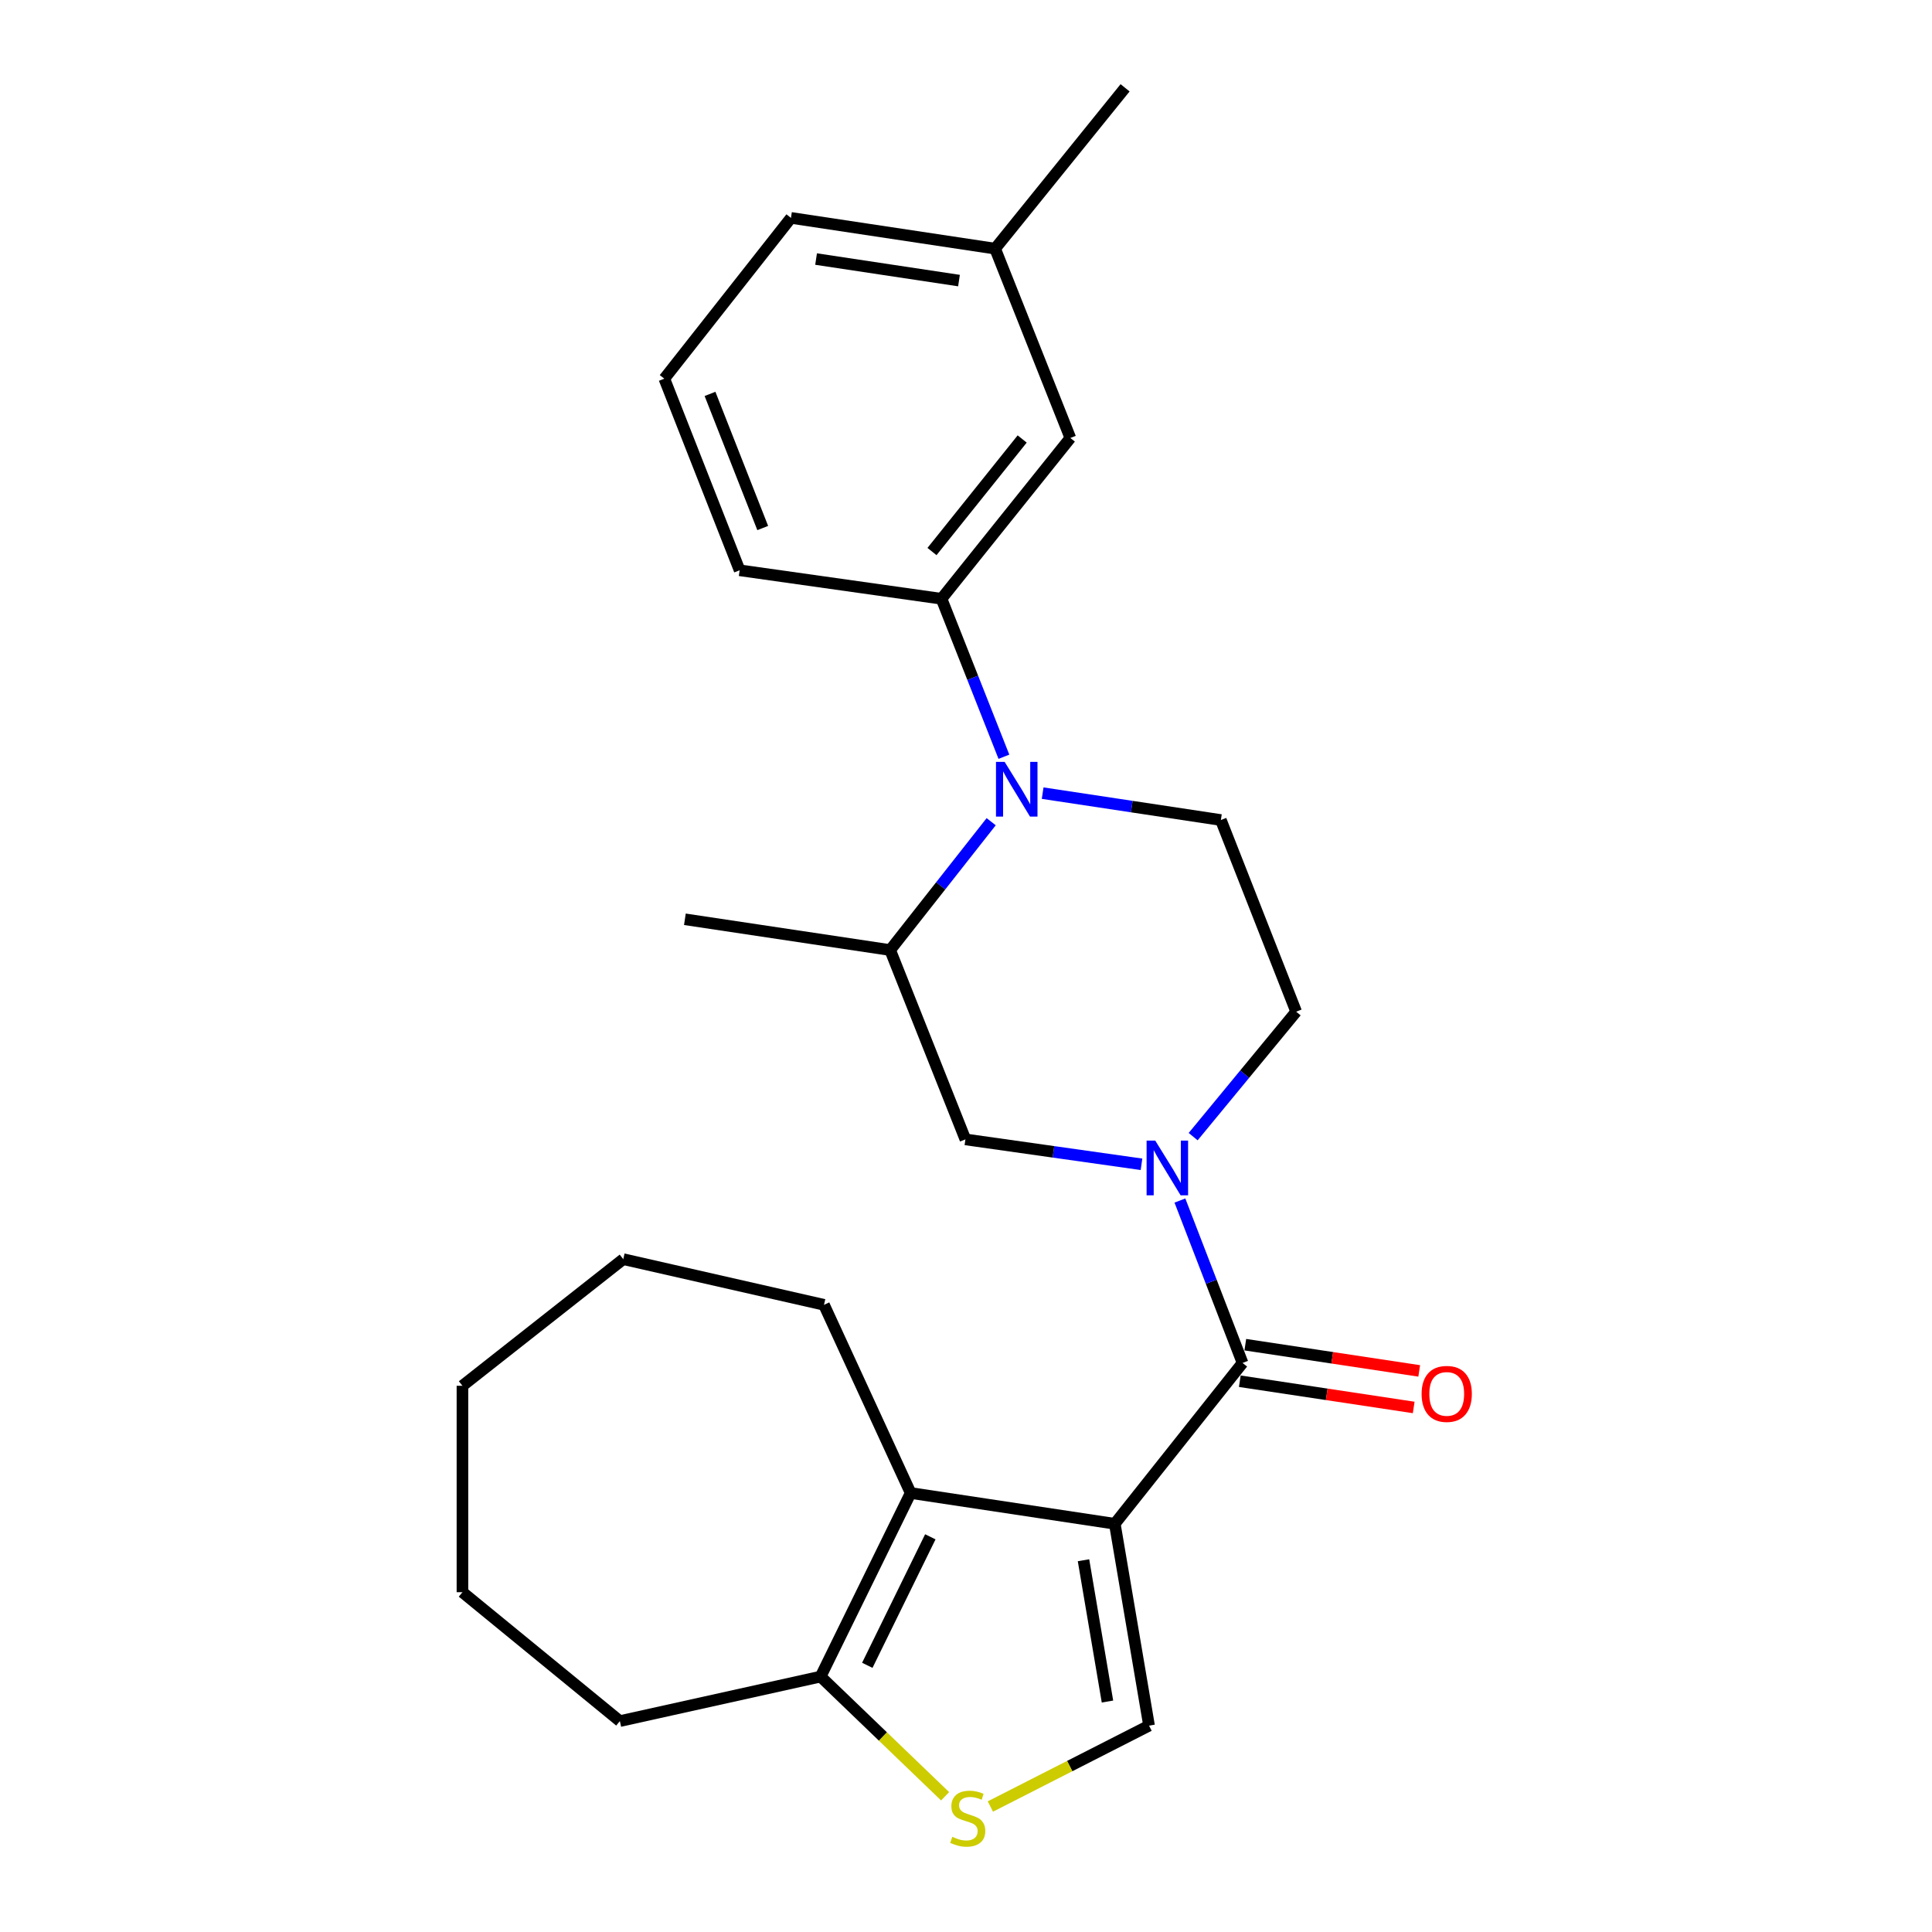 <?xml version='1.0' encoding='iso-8859-1'?>
<svg version='1.1' baseProfile='full'
              xmlns='http://www.w3.org/2000/svg'
                      xmlns:rdkit='http://www.rdkit.org/xml'
                      xmlns:xlink='http://www.w3.org/1999/xlink'
                  xml:space='preserve'
width='1000px' height='1000px' viewBox='0 0 1000 1000'>
<!-- END OF HEADER -->
<rect style='opacity:1.0;fill:#FFFFFF;stroke:none' width='1000' height='1000' x='0' y='0'> </rect>
<path class='bond-0' d='M 577.019,788.706 L 643.144,705.46' style='fill:none;fill-rule:evenodd;stroke:#000000;stroke-width:6px;stroke-linecap:butt;stroke-linejoin:miter;stroke-opacity:1' />
<path class='bond-2' d='M 577.019,788.706 L 471.349,772.776' style='fill:none;fill-rule:evenodd;stroke:#000000;stroke-width:6px;stroke-linecap:butt;stroke-linejoin:miter;stroke-opacity:1' />
<path class='bond-4' d='M 577.019,788.706 L 594.746,893.186' style='fill:none;fill-rule:evenodd;stroke:#000000;stroke-width:6px;stroke-linecap:butt;stroke-linejoin:miter;stroke-opacity:1' />
<path class='bond-4' d='M 560.818,807.578 L 573.227,880.714' style='fill:none;fill-rule:evenodd;stroke:#000000;stroke-width:6px;stroke-linecap:butt;stroke-linejoin:miter;stroke-opacity:1' />
<path class='bond-1' d='M 643.144,705.46 L 626.932,663.427' style='fill:none;fill-rule:evenodd;stroke:#000000;stroke-width:6px;stroke-linecap:butt;stroke-linejoin:miter;stroke-opacity:1' />
<path class='bond-1' d='M 626.932,663.427 L 610.72,621.395' style='fill:none;fill-rule:evenodd;stroke:#0000FF;stroke-width:6px;stroke-linecap:butt;stroke-linejoin:miter;stroke-opacity:1' />
<path class='bond-12' d='M 641.718,714.918 L 686.722,721.707' style='fill:none;fill-rule:evenodd;stroke:#000000;stroke-width:6px;stroke-linecap:butt;stroke-linejoin:miter;stroke-opacity:1' />
<path class='bond-12' d='M 686.722,721.707 L 731.727,728.496' style='fill:none;fill-rule:evenodd;stroke:#FF0000;stroke-width:6px;stroke-linecap:butt;stroke-linejoin:miter;stroke-opacity:1' />
<path class='bond-12' d='M 644.571,696.003 L 689.575,702.791' style='fill:none;fill-rule:evenodd;stroke:#000000;stroke-width:6px;stroke-linecap:butt;stroke-linejoin:miter;stroke-opacity:1' />
<path class='bond-12' d='M 689.575,702.791 L 734.58,709.58' style='fill:none;fill-rule:evenodd;stroke:#FF0000;stroke-width:6px;stroke-linecap:butt;stroke-linejoin:miter;stroke-opacity:1' />
<path class='bond-9' d='M 590.836,602.638 L 545.265,596.192' style='fill:none;fill-rule:evenodd;stroke:#0000FF;stroke-width:6px;stroke-linecap:butt;stroke-linejoin:miter;stroke-opacity:1' />
<path class='bond-9' d='M 545.265,596.192 L 499.693,589.747' style='fill:none;fill-rule:evenodd;stroke:#000000;stroke-width:6px;stroke-linecap:butt;stroke-linejoin:miter;stroke-opacity:1' />
<path class='bond-11' d='M 617.576,588.322 L 644.234,555.983' style='fill:none;fill-rule:evenodd;stroke:#0000FF;stroke-width:6px;stroke-linecap:butt;stroke-linejoin:miter;stroke-opacity:1' />
<path class='bond-11' d='M 644.234,555.983 L 670.893,523.643' style='fill:none;fill-rule:evenodd;stroke:#000000;stroke-width:6px;stroke-linecap:butt;stroke-linejoin:miter;stroke-opacity:1' />
<path class='bond-6' d='M 471.349,772.776 L 424.747,867.797' style='fill:none;fill-rule:evenodd;stroke:#000000;stroke-width:6px;stroke-linecap:butt;stroke-linejoin:miter;stroke-opacity:1' />
<path class='bond-6' d='M 481.534,795.452 L 448.913,861.967' style='fill:none;fill-rule:evenodd;stroke:#000000;stroke-width:6px;stroke-linecap:butt;stroke-linejoin:miter;stroke-opacity:1' />
<path class='bond-15' d='M 471.349,772.776 L 426.501,675.374' style='fill:none;fill-rule:evenodd;stroke:#000000;stroke-width:6px;stroke-linecap:butt;stroke-linejoin:miter;stroke-opacity:1' />
<path class='bond-3' d='M 539.673,410.527 L 585.797,417.486' style='fill:none;fill-rule:evenodd;stroke:#0000FF;stroke-width:6px;stroke-linecap:butt;stroke-linejoin:miter;stroke-opacity:1' />
<path class='bond-3' d='M 585.797,417.486 L 631.922,424.445' style='fill:none;fill-rule:evenodd;stroke:#000000;stroke-width:6px;stroke-linecap:butt;stroke-linejoin:miter;stroke-opacity:1' />
<path class='bond-7' d='M 519.622,391.694 L 503.472,350.808' style='fill:none;fill-rule:evenodd;stroke:#0000FF;stroke-width:6px;stroke-linecap:butt;stroke-linejoin:miter;stroke-opacity:1' />
<path class='bond-7' d='M 503.472,350.808 L 487.322,309.922' style='fill:none;fill-rule:evenodd;stroke:#000000;stroke-width:6px;stroke-linecap:butt;stroke-linejoin:miter;stroke-opacity:1' />
<path class='bond-27' d='M 513.033,425.312 L 486.888,458.531' style='fill:none;fill-rule:evenodd;stroke:#0000FF;stroke-width:6px;stroke-linecap:butt;stroke-linejoin:miter;stroke-opacity:1' />
<path class='bond-27' d='M 486.888,458.531 L 460.743,491.75' style='fill:none;fill-rule:evenodd;stroke:#000000;stroke-width:6px;stroke-linecap:butt;stroke-linejoin:miter;stroke-opacity:1' />
<path class='bond-5' d='M 594.746,893.186 L 553.682,914.118' style='fill:none;fill-rule:evenodd;stroke:#000000;stroke-width:6px;stroke-linecap:butt;stroke-linejoin:miter;stroke-opacity:1' />
<path class='bond-5' d='M 553.682,914.118 L 512.618,935.05' style='fill:none;fill-rule:evenodd;stroke:#CCCC00;stroke-width:6px;stroke-linecap:butt;stroke-linejoin:miter;stroke-opacity:1' />
<path class='bond-25' d='M 489.183,929.751 L 456.965,898.774' style='fill:none;fill-rule:evenodd;stroke:#CCCC00;stroke-width:6px;stroke-linecap:butt;stroke-linejoin:miter;stroke-opacity:1' />
<path class='bond-25' d='M 456.965,898.774 L 424.747,867.797' style='fill:none;fill-rule:evenodd;stroke:#000000;stroke-width:6px;stroke-linecap:butt;stroke-linejoin:miter;stroke-opacity:1' />
<path class='bond-17' d='M 424.747,867.797 L 320.841,890.838' style='fill:none;fill-rule:evenodd;stroke:#000000;stroke-width:6px;stroke-linecap:butt;stroke-linejoin:miter;stroke-opacity:1' />
<path class='bond-13' d='M 487.322,309.922 L 554.011,226.698' style='fill:none;fill-rule:evenodd;stroke:#000000;stroke-width:6px;stroke-linecap:butt;stroke-linejoin:miter;stroke-opacity:1' />
<path class='bond-13' d='M 482.397,285.477 L 529.079,227.219' style='fill:none;fill-rule:evenodd;stroke:#000000;stroke-width:6px;stroke-linecap:butt;stroke-linejoin:miter;stroke-opacity:1' />
<path class='bond-16' d='M 487.322,309.922 L 382.832,295.182' style='fill:none;fill-rule:evenodd;stroke:#000000;stroke-width:6px;stroke-linecap:butt;stroke-linejoin:miter;stroke-opacity:1' />
<path class='bond-8' d='M 460.743,491.75 L 499.693,589.747' style='fill:none;fill-rule:evenodd;stroke:#000000;stroke-width:6px;stroke-linecap:butt;stroke-linejoin:miter;stroke-opacity:1' />
<path class='bond-18' d='M 460.743,491.75 L 354.499,475.819' style='fill:none;fill-rule:evenodd;stroke:#000000;stroke-width:6px;stroke-linecap:butt;stroke-linejoin:miter;stroke-opacity:1' />
<path class='bond-10' d='M 631.922,424.445 L 670.893,523.643' style='fill:none;fill-rule:evenodd;stroke:#000000;stroke-width:6px;stroke-linecap:butt;stroke-linejoin:miter;stroke-opacity:1' />
<path class='bond-14' d='M 554.011,226.698 L 515.071,128.701' style='fill:none;fill-rule:evenodd;stroke:#000000;stroke-width:6px;stroke-linecap:butt;stroke-linejoin:miter;stroke-opacity:1' />
<path class='bond-21' d='M 515.071,128.701 L 582.344,45.455' style='fill:none;fill-rule:evenodd;stroke:#000000;stroke-width:6px;stroke-linecap:butt;stroke-linejoin:miter;stroke-opacity:1' />
<path class='bond-28' d='M 515.071,128.701 L 409.401,112.78' style='fill:none;fill-rule:evenodd;stroke:#000000;stroke-width:6px;stroke-linecap:butt;stroke-linejoin:miter;stroke-opacity:1' />
<path class='bond-28' d='M 496.371,145.229 L 422.401,134.085' style='fill:none;fill-rule:evenodd;stroke:#000000;stroke-width:6px;stroke-linecap:butt;stroke-linejoin:miter;stroke-opacity:1' />
<path class='bond-22' d='M 426.501,675.374 L 322.605,651.738' style='fill:none;fill-rule:evenodd;stroke:#000000;stroke-width:6px;stroke-linecap:butt;stroke-linejoin:miter;stroke-opacity:1' />
<path class='bond-19' d='M 382.832,295.182 L 343.85,196.005' style='fill:none;fill-rule:evenodd;stroke:#000000;stroke-width:6px;stroke-linecap:butt;stroke-linejoin:miter;stroke-opacity:1' />
<path class='bond-19' d='M 394.788,273.307 L 367.501,203.884' style='fill:none;fill-rule:evenodd;stroke:#000000;stroke-width:6px;stroke-linecap:butt;stroke-linejoin:miter;stroke-opacity:1' />
<path class='bond-23' d='M 320.841,890.838 L 239.359,824.118' style='fill:none;fill-rule:evenodd;stroke:#000000;stroke-width:6px;stroke-linecap:butt;stroke-linejoin:miter;stroke-opacity:1' />
<path class='bond-20' d='M 343.85,196.005 L 409.401,112.78' style='fill:none;fill-rule:evenodd;stroke:#000000;stroke-width:6px;stroke-linecap:butt;stroke-linejoin:miter;stroke-opacity:1' />
<path class='bond-24' d='M 322.605,651.738 L 239.359,717.278' style='fill:none;fill-rule:evenodd;stroke:#000000;stroke-width:6px;stroke-linecap:butt;stroke-linejoin:miter;stroke-opacity:1' />
<path class='bond-26' d='M 239.359,824.118 L 239.359,717.278' style='fill:none;fill-rule:evenodd;stroke:#000000;stroke-width:6px;stroke-linecap:butt;stroke-linejoin:miter;stroke-opacity:1' />
<path  class='atom-2' d='M 597.955 590.37
L 607.235 605.37
Q 608.155 606.85, 609.635 609.53
Q 611.115 612.21, 611.195 612.37
L 611.195 590.37
L 614.955 590.37
L 614.955 618.69
L 611.075 618.69
L 601.115 602.29
Q 599.955 600.37, 598.715 598.17
Q 597.515 595.97, 597.155 595.29
L 597.155 618.69
L 593.475 618.69
L 593.475 590.37
L 597.955 590.37
' fill='#0000FF'/>
<path  class='atom-4' d='M 520.002 394.344
L 529.282 409.344
Q 530.202 410.824, 531.682 413.504
Q 533.162 416.184, 533.242 416.344
L 533.242 394.344
L 537.002 394.344
L 537.002 422.664
L 533.122 422.664
L 523.162 406.264
Q 522.002 404.344, 520.762 402.144
Q 519.562 399.944, 519.202 399.264
L 519.202 422.664
L 515.522 422.664
L 515.522 394.344
L 520.002 394.344
' fill='#0000FF'/>
<path  class='atom-6' d='M 492.904 950.741
Q 493.224 950.861, 494.544 951.421
Q 495.864 951.981, 497.304 952.341
Q 498.784 952.661, 500.224 952.661
Q 502.904 952.661, 504.464 951.381
Q 506.024 950.061, 506.024 947.781
Q 506.024 946.221, 505.224 945.261
Q 504.464 944.301, 503.264 943.781
Q 502.064 943.261, 500.064 942.661
Q 497.544 941.901, 496.024 941.181
Q 494.544 940.461, 493.464 938.941
Q 492.424 937.421, 492.424 934.861
Q 492.424 931.301, 494.824 929.101
Q 497.264 926.901, 502.064 926.901
Q 505.344 926.901, 509.064 928.461
L 508.144 931.541
Q 504.744 930.141, 502.184 930.141
Q 499.424 930.141, 497.904 931.301
Q 496.384 932.421, 496.424 934.381
Q 496.424 935.901, 497.184 936.821
Q 497.984 937.741, 499.104 938.261
Q 500.264 938.781, 502.184 939.381
Q 504.744 940.181, 506.264 940.981
Q 507.784 941.781, 508.864 943.421
Q 509.984 945.021, 509.984 947.781
Q 509.984 951.701, 507.344 953.821
Q 504.744 955.901, 500.384 955.901
Q 497.864 955.901, 495.944 955.341
Q 494.064 954.821, 491.824 953.901
L 492.904 950.741
' fill='#CCCC00'/>
<path  class='atom-13' d='M 735.825 721.482
Q 735.825 714.682, 739.185 710.882
Q 742.545 707.082, 748.825 707.082
Q 755.105 707.082, 758.465 710.882
Q 761.825 714.682, 761.825 721.482
Q 761.825 728.362, 758.425 732.282
Q 755.025 736.162, 748.825 736.162
Q 742.585 736.162, 739.185 732.282
Q 735.825 728.402, 735.825 721.482
M 748.825 732.962
Q 753.145 732.962, 755.465 730.082
Q 757.825 727.162, 757.825 721.482
Q 757.825 715.922, 755.465 713.122
Q 753.145 710.282, 748.825 710.282
Q 744.505 710.282, 742.145 713.082
Q 739.825 715.882, 739.825 721.482
Q 739.825 727.202, 742.145 730.082
Q 744.505 732.962, 748.825 732.962
' fill='#FF0000'/>
</svg>
